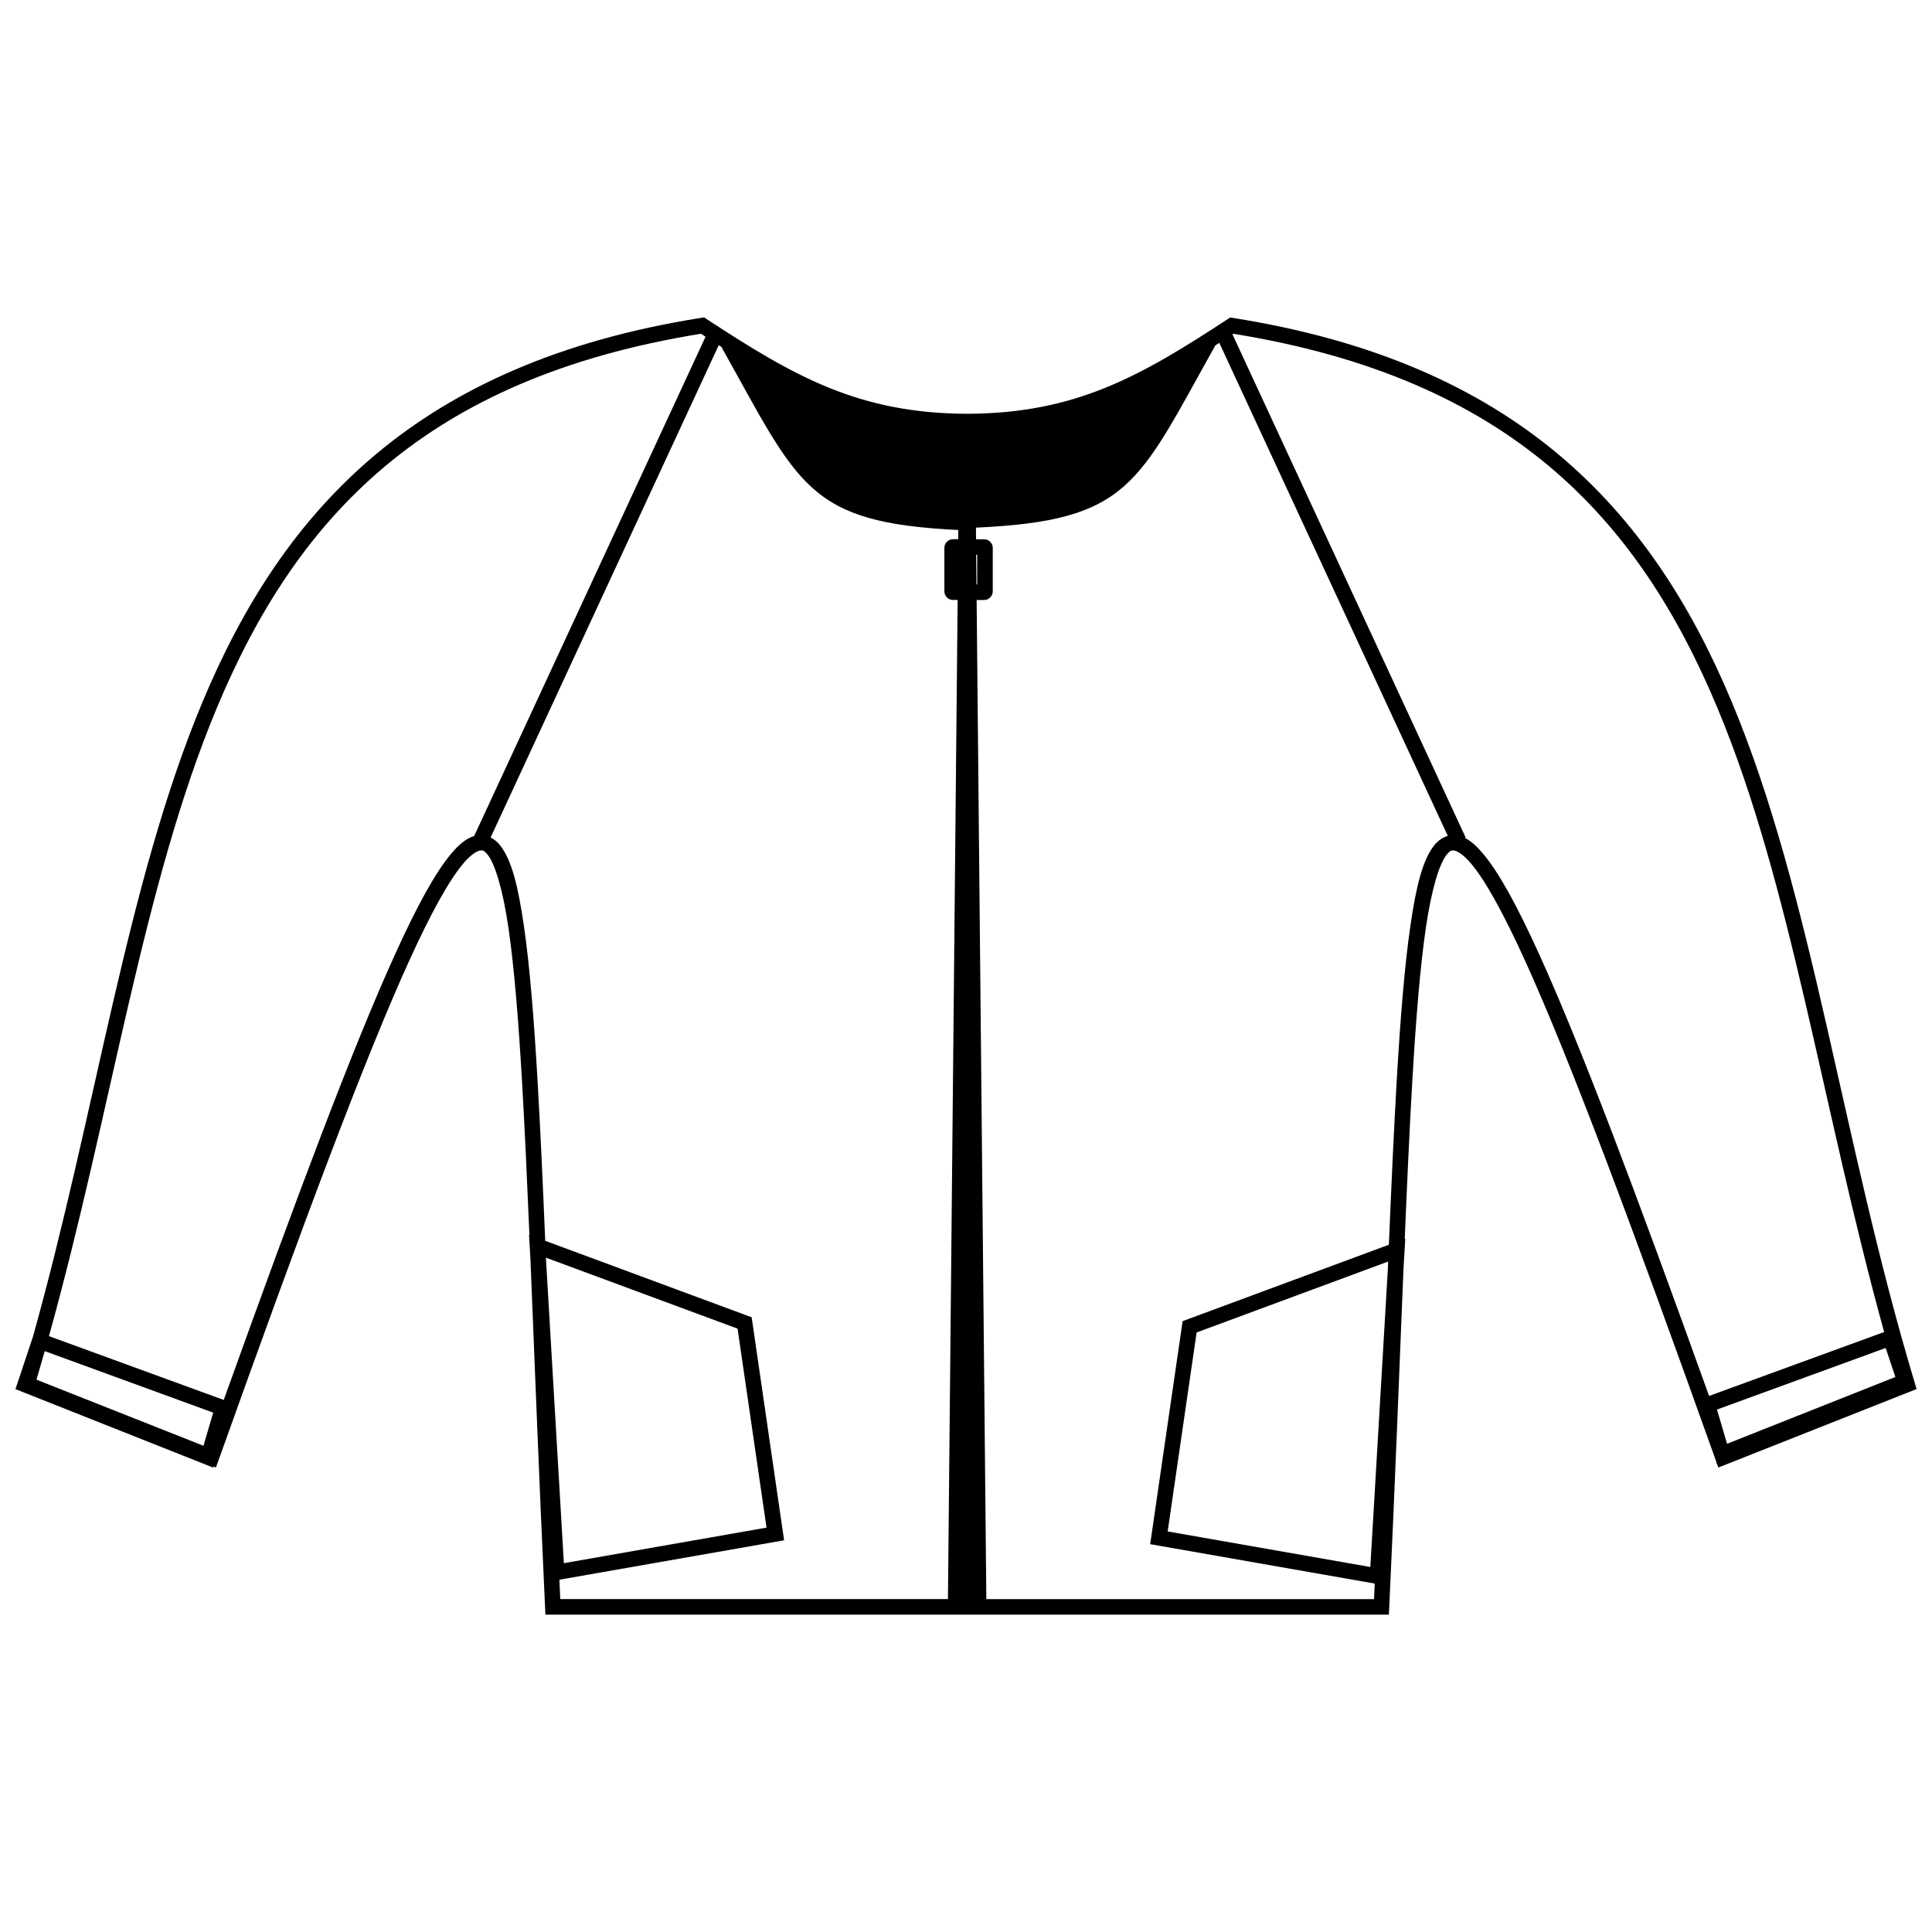 <?xml version="1.0" encoding="UTF-8"?>
<!-- Uploaded to: ICON Repo, www.svgrepo.com, Generator: ICON Repo Mixer Tools -->
<svg width="800px" height="800px" version="1.1" viewBox="144 144 512 512" xmlns="http://www.w3.org/2000/svg">
 <defs>
  <clipPath id="a">
   <path d="m148.09 228h503.81v344h-503.81z"/>
  </clipPath>
 </defs>
 <g clip-path="url(#a)">
  <path d="m330.61 228.11-0.789 0.121c-74.855 11.863-110.7 50.395-132.17 101.83-20.129 48.215-28.031 107.71-44.902 168.11l-0.184 0.562-4.465 13.398 52.418 20.801 0.082-0.293 0.633 0.25 0.715-2.008c22.438-62.82 38.641-106.17 50.426-132.12 5.891-12.973 10.738-21.621 14.434-25.969 1.852-2.176 3.398-3.168 4.246-3.356 0.844-0.184 1.254-0.082 2.207 1.109 1.902 2.367 3.992 9.133 5.492 19.398 1.496 10.266 2.633 24.094 3.621 41.152 0.684 11.84 1.301 25.336 1.926 40.191l-0.102-0.039 0.184 3.144 0.184 3.121c1.094 26.598 2.25 57.523 3.883 92.426l0.082 1.961h223.53l0.102-1.961c1.57-33.57 2.699-63.402 3.758-89.312l0.492-8.363-0.141 0.062c0.641-15.277 1.27-29.105 1.969-41.223 0.984-17.059 2.117-30.887 3.617-41.152 1.496-10.266 3.586-17.031 5.492-19.398 0.953-1.184 1.359-1.297 2.207-1.109 0.844 0.184 2.394 1.18 4.246 3.356 3.699 4.352 8.543 12.996 14.434 25.969 11.785 25.949 27.988 69.297 50.426 132.12l0.039 0.102 0.336 1.145 0.062-0.02 0.281 0.793 52.539-20.797-0.543-1.809c-19.379-64.504-26.938-128.78-48.41-180.21-21.473-51.434-57.32-89.965-132.17-101.83l-0.789-0.121-0.664 0.434c-23.223 15.215-40.32 24.977-69.016 25.082h-0.016c-28.695-0.102-45.793-9.867-69.016-25.082zm-0.848 4.34c0.41 0.27 0.809 0.516 1.215 0.781l-61.316 132.32c-2.133 0.637-4.008 2.242-5.988 4.57-4.266 5.019-9.094 13.824-15.051 26.938-10.934 24.078-25.641 63.113-45.332 117.94l-46.316-16.91c16.762-60.328 24.789-119.3 44.469-166.44 21.062-50.449 55.129-87.383 128.32-99.199zm141.07 0c73.188 11.812 107.25 48.75 128.32 99.199 19.562 46.855 27.609 105.4 44.168 165.35l-46.395 16.938c-19.5-54.27-34.086-92.953-44.949-116.88-5.953-13.113-10.781-21.918-15.047-26.938-1.586-1.867-3.106-3.269-4.746-4.078l0.227-0.102-61.793-133.34c0.082-0.039 0.141-0.102 0.223-0.141zm-3.711 2.394 60.559 130.68c-1.359 0.395-2.609 1.266-3.551 2.438-3.121 3.879-4.828 10.891-6.359 21.383-1.531 10.492-2.664 24.398-3.652 41.508-0.727 12.59-1.379 26.984-2.051 43.016l-54.66 20.246-8.598 59.105 59.504 10.438c-0.062 1.391-0.121 2.719-0.184 4.121h-102.74l-2.57-264.78h2.023c1.281 0 2.25-1.113 2.25-2.266v-11.559c0-1.156-0.973-2.266-2.25-2.266h-2.18l-0.02-3.078c40.793-1.871 42.797-11.398 63.441-48.305 0.344-0.223 0.703-0.457 1.051-0.676zm-132.65 0.633c0.234 0.141 0.473 0.309 0.707 0.453 20.645 36.879 22.684 46.562 62.781 48.527l-0.02 2.445h-1.418c-1.281 0-2.254 1.109-2.254 2.266v11.559c0 1.156 0.977 2.266 2.254 2.266h1.262l-2.57 264.78h-102.74c-0.082-1.75-0.141-3.402-0.23-5.133l59.551-10.445-8.598-59.105-54.707-20.262c-0.652-15.602-1.293-29.672-2.004-41.98-0.988-17.109-2.121-31.016-3.652-41.508-1.531-10.492-3.234-17.504-6.359-21.383-0.684-0.852-1.527-1.539-2.457-2.008zm68.227 55.543h0.273v7.863h-0.203zm-114.03 186.27 50.797 18.816 7.672 52.73-53.707 9.422-4.758-80.922c0-0.016 0-0.02-0.004-0.039zm223.21 1.031c-0.039 0.773-0.062 1.578-0.102 2.359l-4.625 78.59-53.707-9.422 7.672-52.73zm131.85 22.902 2.566 7.691-44.605 17.703-2.672-9.074zm-487.87 0.836 44.648 16.301-2.582 8.785-44.258-17.52c0.75-2.523 1.477-5.043 2.191-7.562z"/>
 </g>
</svg>